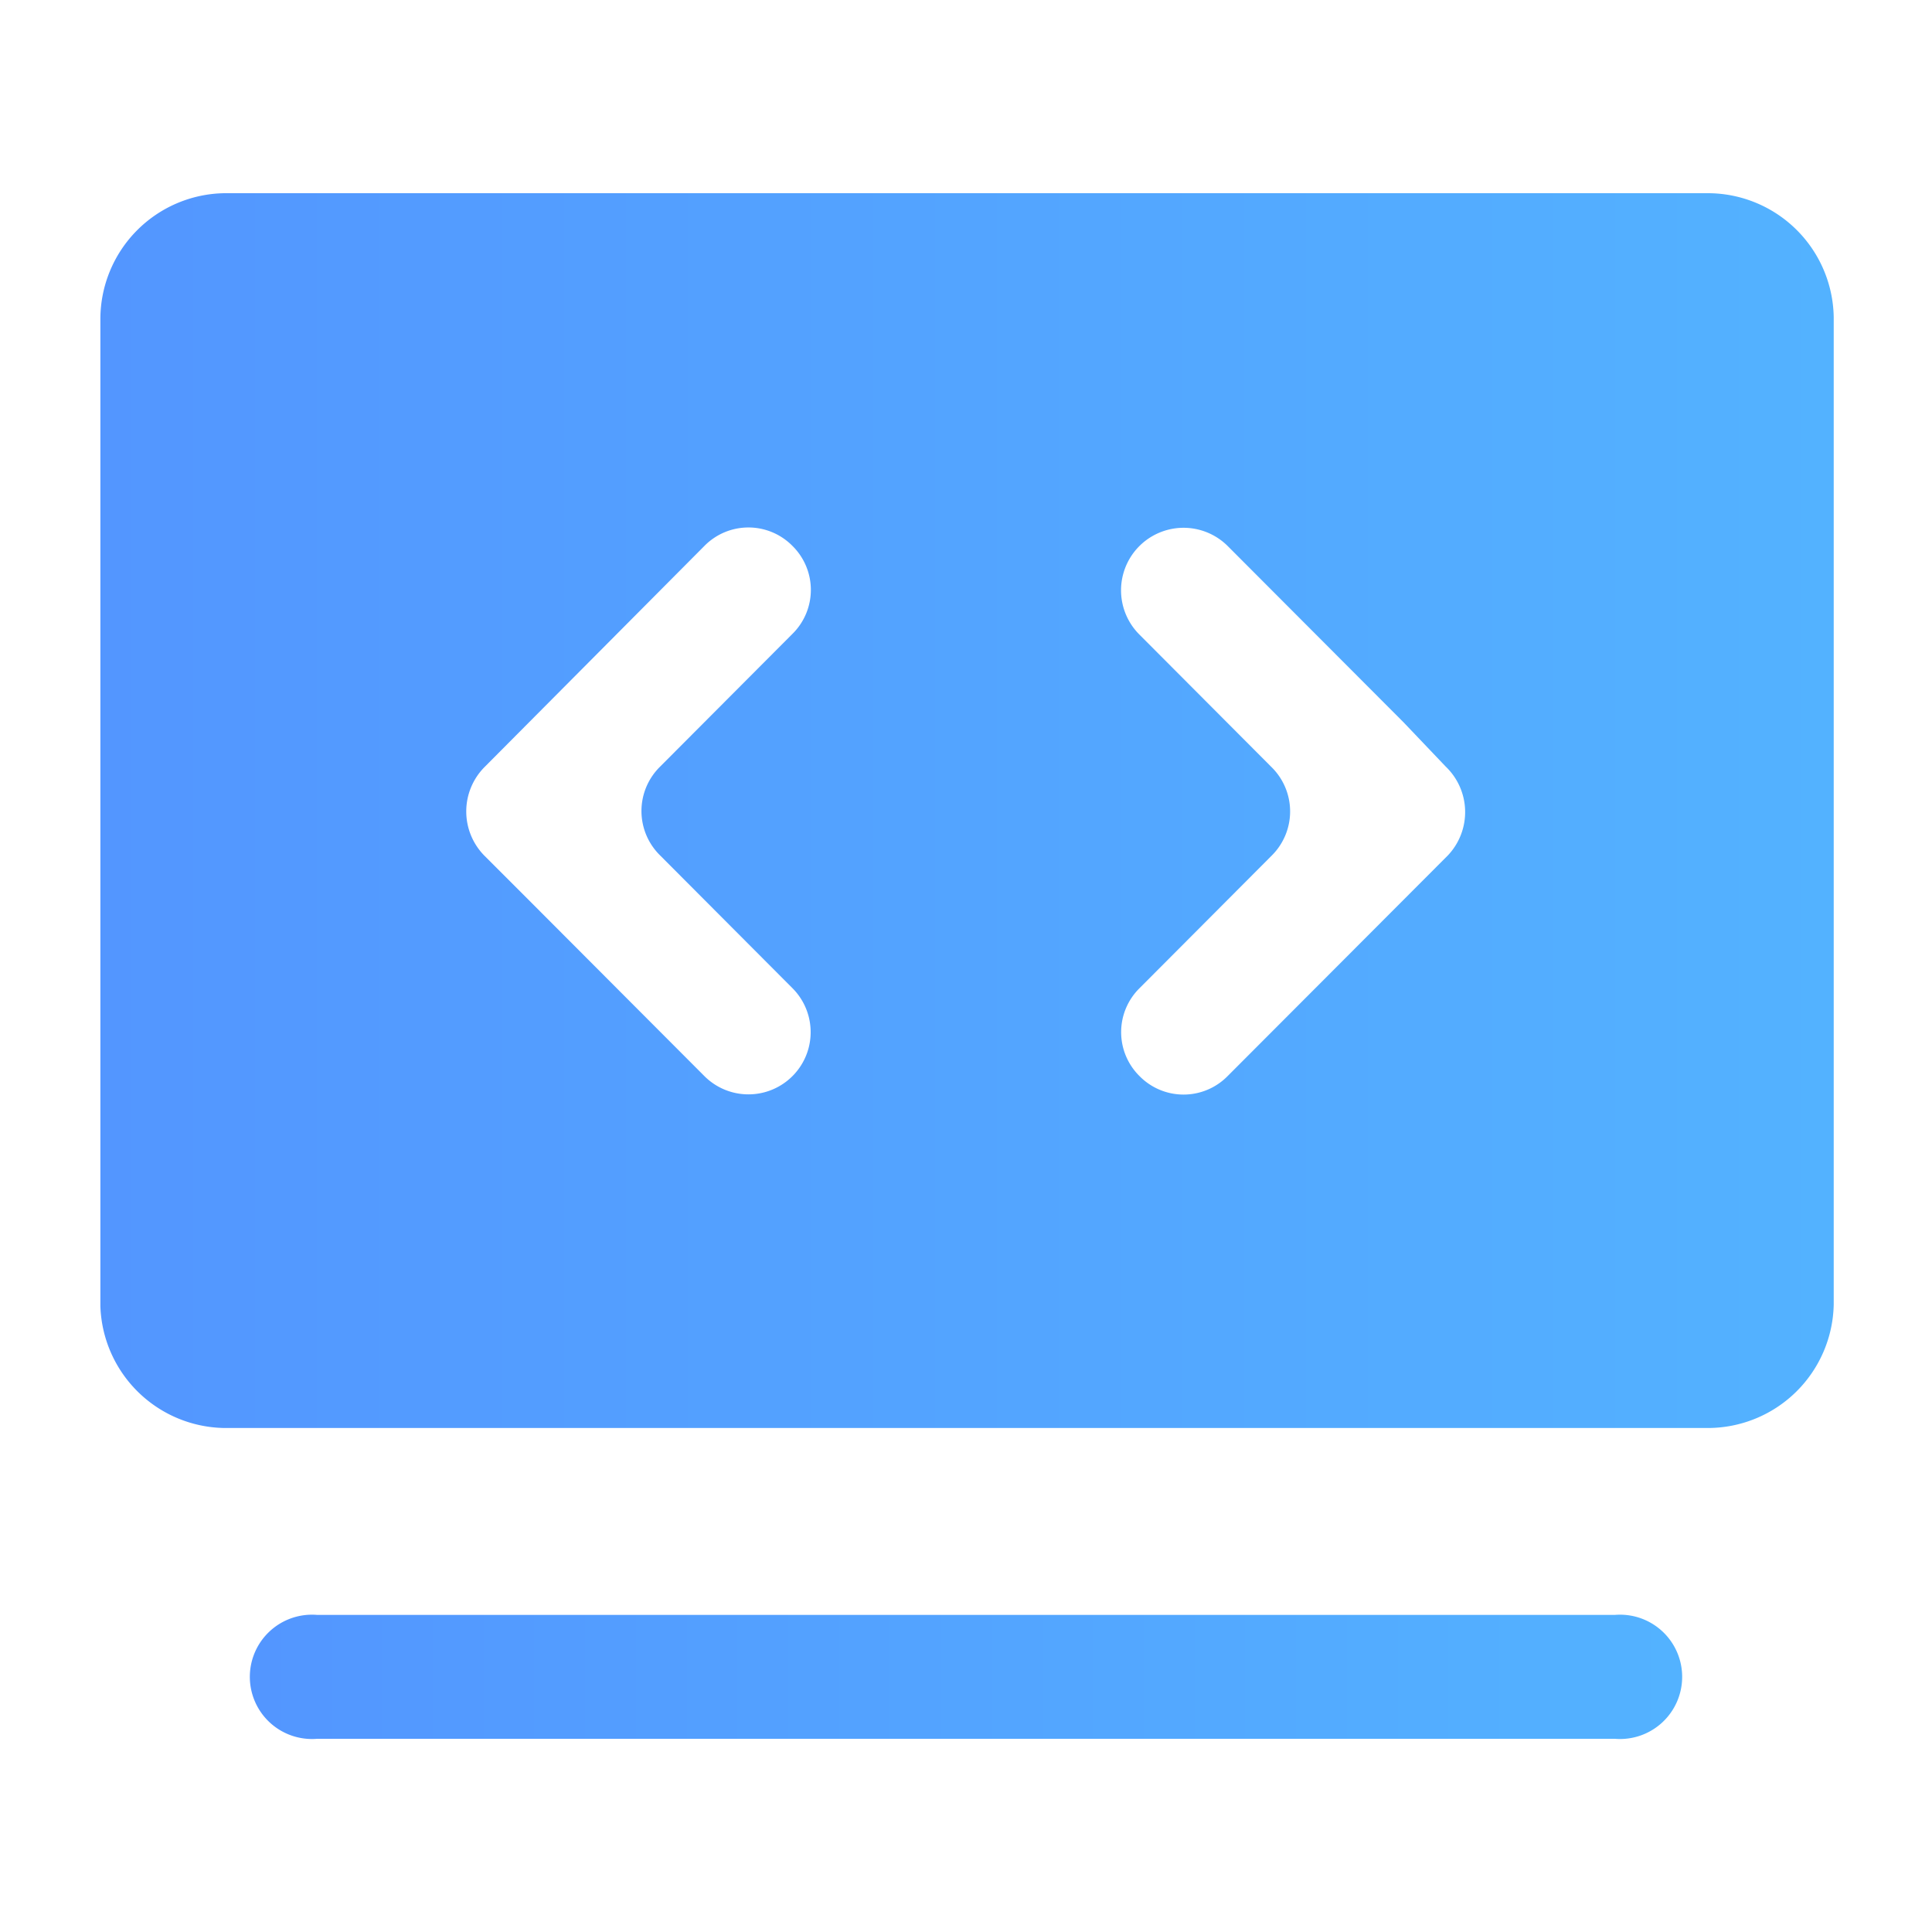 <svg xmlns="http://www.w3.org/2000/svg" xmlns:xlink="http://www.w3.org/1999/xlink" viewBox="0 0 46 46"><defs><style>.cls-1{fill:none;}.cls-2{clip-path:url(#clip-path);}.cls-3{fill:url(#未命名的渐变_322);}.cls-4{fill:url(#未命名的渐变_322-2);}</style><clipPath id="clip-path"><rect class="cls-1" width="46" height="46"/></clipPath><linearGradient id="未命名的渐变_322" x1="6.07" y1="39.93" x2="39.93" y2="39.93" gradientUnits="userSpaceOnUse"><stop offset="0" stop-color="#5396ff"/><stop offset="1" stop-color="#53b2ff"/></linearGradient><linearGradient id="未命名的渐变_322-2" x1="2.39" y1="19.32" x2="43.61" y2="19.32" xlink:href="#未命名的渐变_322"/></defs><g id="图层_2" data-name="图层 2"><g id="图层_1-2" data-name="图层 1"><g class="cls-2"><path class="cls-3" d="M38.45,38.45a1.48,1.48,0,1,1,0,2.95H7.55a1.48,1.48,0,1,1,0-2.95Z"/><path class="cls-4" d="M40.66,4.6H5.34a3,3,0,0,0-2.95,3V31.1A3,3,0,0,0,5.34,34H40.66a3,3,0,0,0,3-2.94V7.55A3,3,0,0,0,40.66,4.6ZM15.72,20.37l3.15,3.16a1.48,1.48,0,1,1-2.1,2.09l-4.19-4.2h0l-1.05-1.05a1.5,1.5,0,0,1,0-2.1L16.77,13a1.47,1.47,0,0,1,2.1,0h0a1.47,1.47,0,0,1,0,2.09l-3.15,3.16A1.48,1.48,0,0,0,15.72,20.37Zm18.75,0-5.24,5.25a1.47,1.47,0,0,1-2.1,0h0a1.47,1.47,0,0,1,0-2.09l3.15-3.16a1.48,1.48,0,0,0,0-2.1l-3.15-3.16A1.48,1.48,0,1,1,29.23,13l4.19,4.2,1,1.05A1.5,1.5,0,0,1,34.47,20.37Z"/></g></g></g></svg>